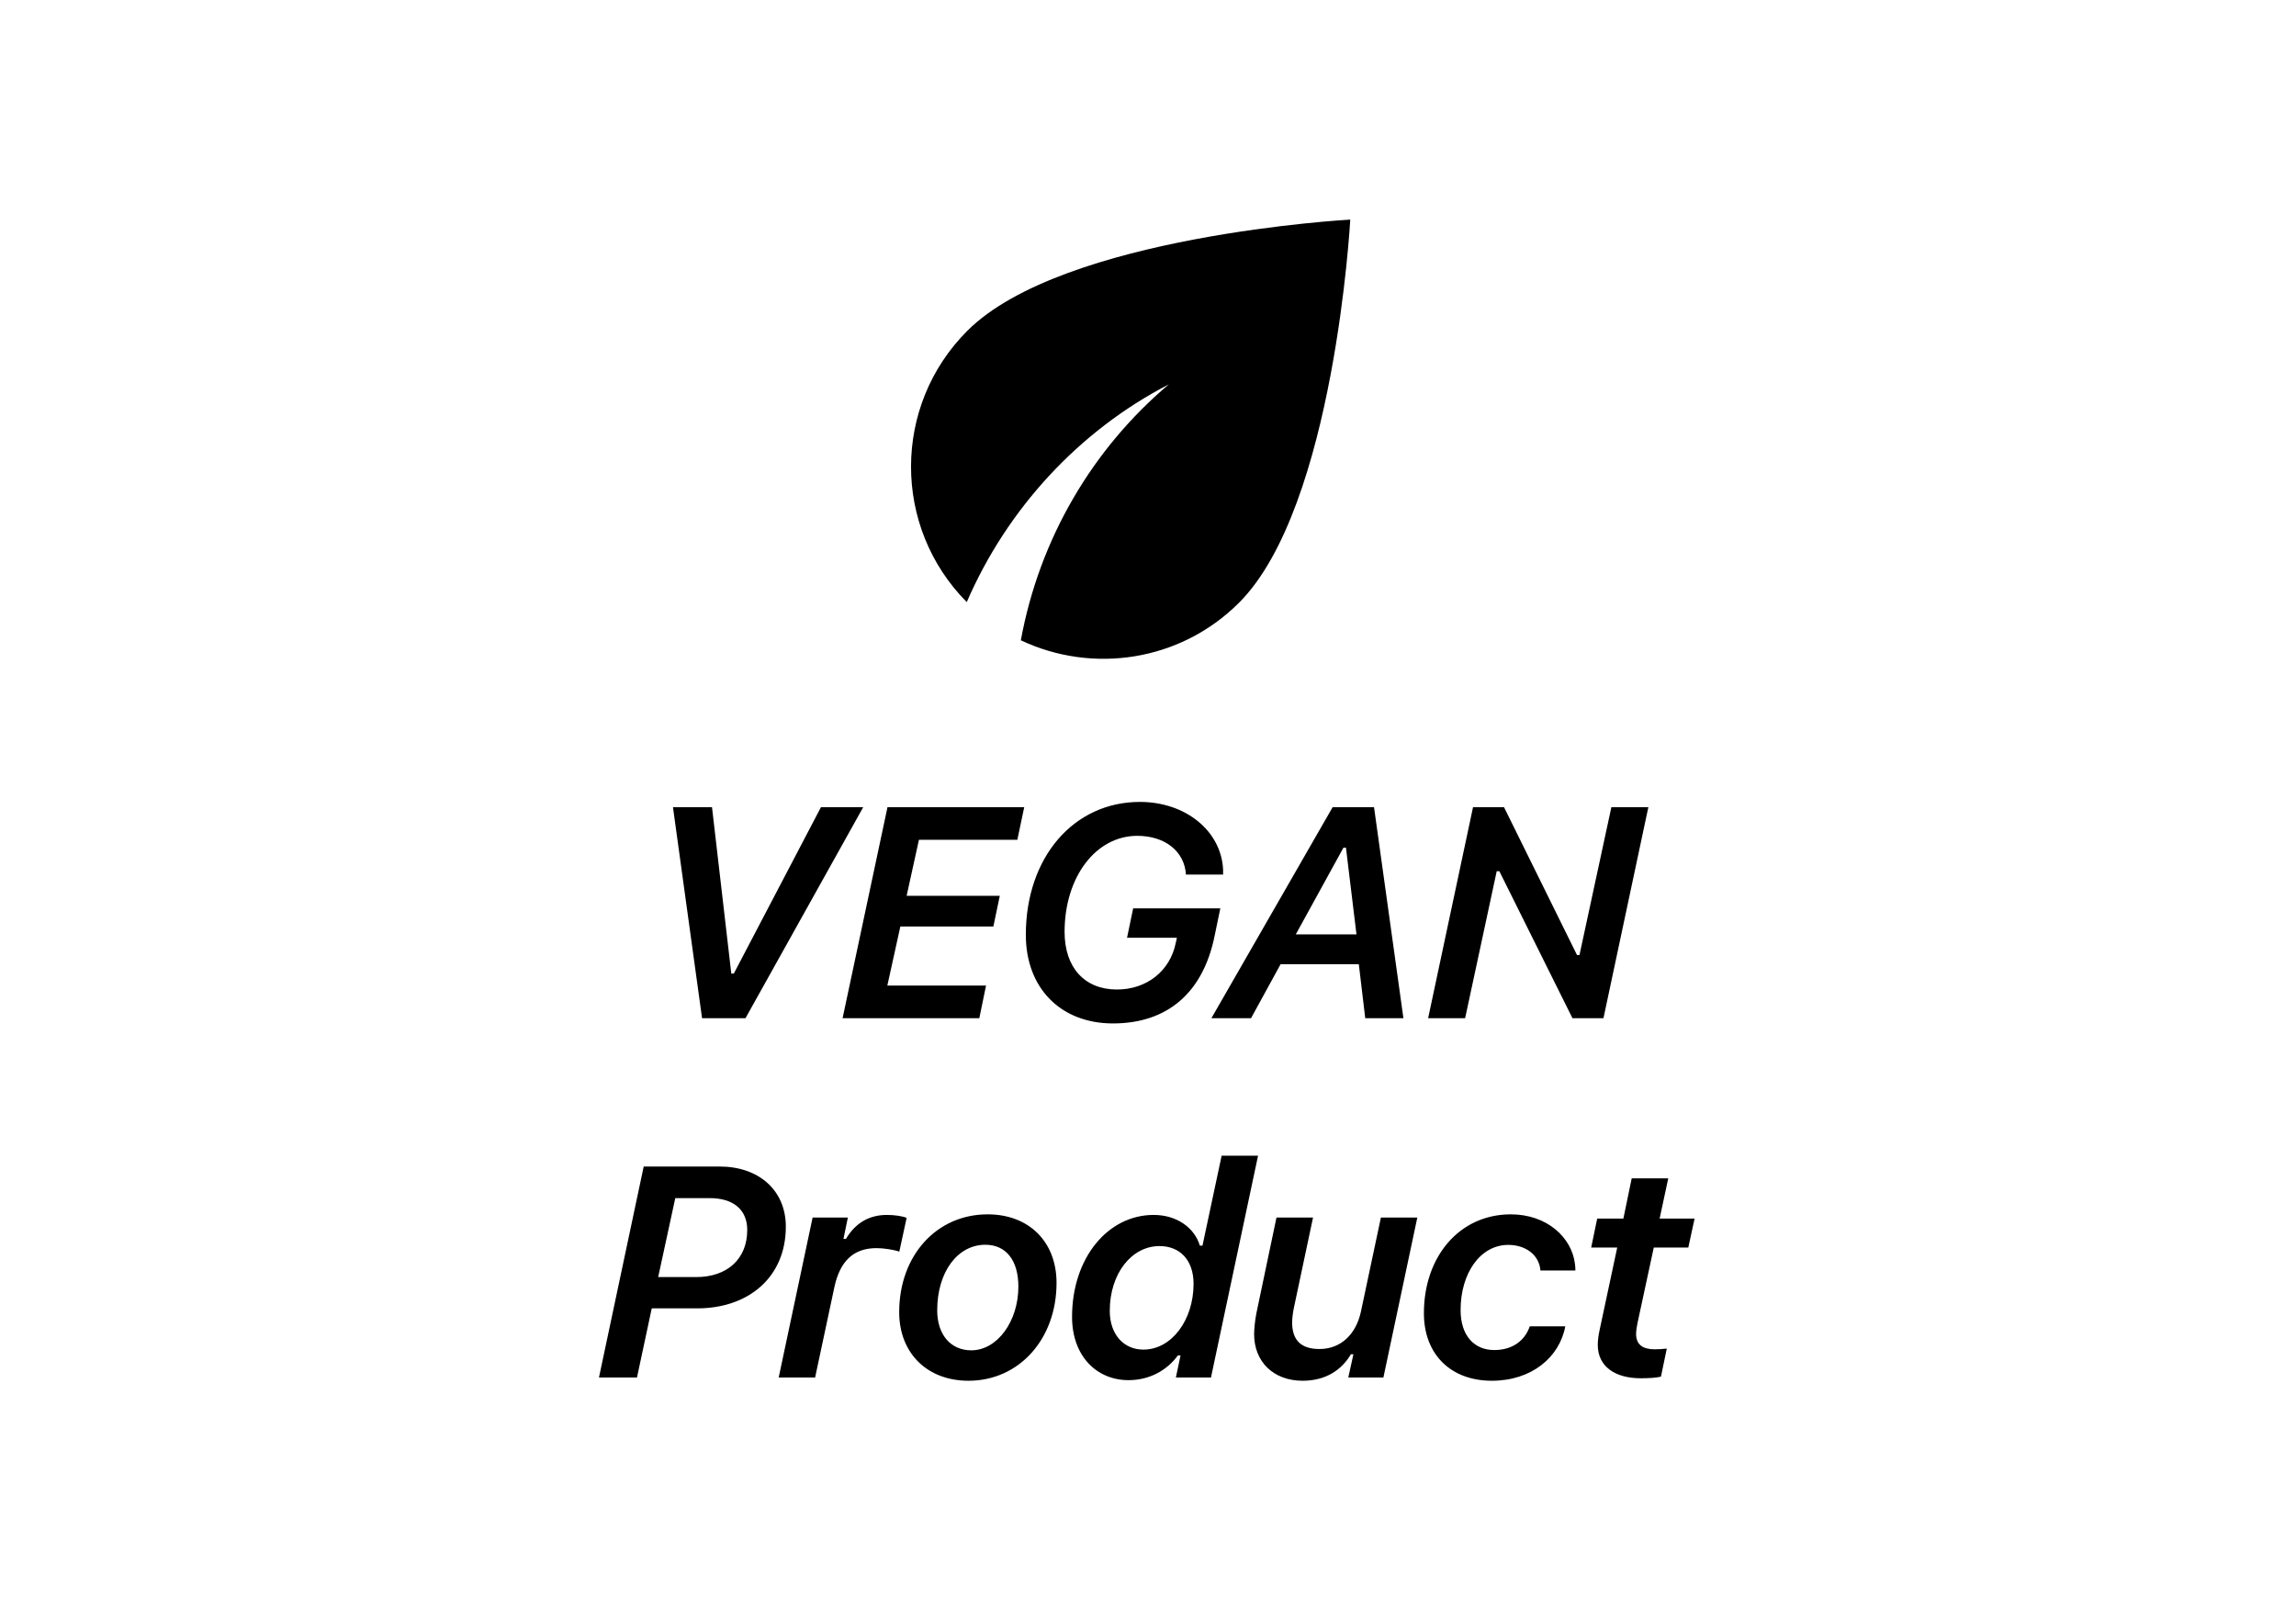 <svg width="115" height="80" viewBox="0 0 115 80" fill="none" xmlns="http://www.w3.org/2000/svg">
<path fill-rule="evenodd" clip-rule="evenodd" d="M48.422 30.16C44.696 26.405 44.696 20.326 48.449 16.571C53.234 11.784 67.631 11 67.631 11C67.631 11 66.847 25.401 62.062 30.188C59.106 33.145 54.706 33.764 51.131 32.072C52.066 26.969 54.733 22.471 58.542 19.253C54.046 21.577 50.443 25.484 48.422 30.16ZM61.122 45.5H56.757L56.45 46.972H58.947L58.889 47.236C58.603 48.642 57.431 49.565 55.944 49.565C54.325 49.565 53.322 48.466 53.322 46.679C53.322 43.925 54.889 41.867 56.962 41.867C58.354 41.867 59.328 42.644 59.401 43.808H61.261V43.552C61.166 41.618 59.379 40.168 57.094 40.168C53.776 40.168 51.381 42.944 51.381 46.826C51.381 49.499 53.132 51.264 55.746 51.264C58.464 51.264 60.258 49.733 60.837 46.877L61.122 45.5ZM43.236 40.432L37.34 51.001H35.164L33.707 40.432H35.662L36.629 48.767H36.754L41.119 40.432H43.236ZM44.444 49.367H49.388L49.051 51.001H42.203L44.452 40.432H51.3L50.956 42.065H46.027L45.411 44.87H50.077L49.755 46.408H45.096L44.444 49.367ZM67.415 42.46H67.29L64.902 46.804H67.942L67.415 42.46ZM70.293 51.001H68.381L68.059 48.298H64.141L62.661 51.001H60.676L66.748 40.432H68.821L70.293 51.001ZM73.384 51.001L74.966 43.64H75.098L78.76 51.001H80.313L82.561 40.432H80.709L79.112 47.836H78.987L75.332 40.432H73.78L71.531 51.001H73.384ZM30 69.001L32.241 58.432H36.05C37.991 58.432 39.36 59.611 39.36 61.442C39.36 63.983 37.485 65.536 34.922 65.536H32.644L31.904 69.001H30ZM35.552 60.014H33.823L32.966 63.969H34.871C36.409 63.969 37.427 63.075 37.427 61.61C37.427 60.578 36.709 60.014 35.552 60.014ZM39.002 69.001H40.826L41.793 64.467C42.078 63.156 42.759 62.519 43.902 62.519C44.239 62.519 44.752 62.592 45.044 62.694L45.411 61.002C45.198 60.915 44.803 60.856 44.422 60.856C43.528 60.856 42.84 61.266 42.371 62.057H42.247L42.466 60.988H40.701L39.002 69.001ZM46.942 65.631C46.942 66.855 47.616 67.638 48.649 67.638C49.945 67.638 51.007 66.195 51.007 64.445C51.007 63.134 50.392 62.35 49.352 62.35C47.953 62.35 46.942 63.727 46.942 65.631ZM45.038 65.727C45.038 62.892 46.906 60.827 49.469 60.827C51.534 60.827 52.919 62.196 52.919 64.262C52.919 67.074 51.044 69.162 48.51 69.162C46.437 69.162 45.038 67.777 45.038 65.727ZM56.523 69.132C57.57 69.132 58.442 68.649 58.998 67.894H59.13L58.896 69.001H60.654L63.012 57.89H61.188L60.229 62.394H60.097C59.833 61.508 58.954 60.856 57.782 60.856C55.49 60.856 53.696 63.009 53.696 65.961C53.696 67.924 54.926 69.132 56.523 69.132ZM57.27 67.602C56.288 67.602 55.585 66.847 55.585 65.661C55.585 63.786 56.684 62.416 58.075 62.416C59.101 62.416 59.782 63.119 59.782 64.306C59.782 66.122 58.683 67.602 57.27 67.602ZM69.165 60.988H70.989L69.29 69.001H67.532L67.788 67.836H67.663C67.195 68.627 66.396 69.162 65.246 69.162C63.782 69.162 62.815 68.21 62.815 66.825C62.815 66.584 62.859 66.144 62.925 65.8L63.935 60.988H65.766L64.807 65.507C64.756 65.741 64.719 66.071 64.719 66.232C64.719 67.133 65.166 67.572 66.089 67.572C67.173 67.572 67.92 66.818 68.162 65.712L69.165 60.988ZM75.669 60.827C73.099 60.827 71.319 62.943 71.319 65.778C71.319 67.829 72.652 69.162 74.725 69.162C76.702 69.162 78.108 67.997 78.401 66.437H76.622C76.358 67.199 75.706 67.624 74.842 67.624C73.86 67.624 73.157 66.928 73.157 65.617C73.157 63.771 74.146 62.357 75.545 62.357C76.416 62.357 77.098 62.863 77.156 63.639H78.907C78.907 63.529 78.899 63.412 78.885 63.31C78.724 61.984 77.486 60.827 75.669 60.827ZM83.192 68.957C82.958 69.015 82.584 69.037 82.174 69.037C80.9 69.037 80.028 68.451 80.028 67.367C80.028 67.162 80.057 66.92 80.109 66.671L81.002 62.489H79.698L79.999 61.039H81.31L81.727 59.025H83.558L83.126 61.039H84.877L84.562 62.489H82.833L82.02 66.261C81.976 66.481 81.947 66.671 81.947 66.818C81.947 67.353 82.284 67.587 82.877 67.587C83.111 67.587 83.309 67.572 83.485 67.55L83.192 68.957Z" fill="#000"/>
</svg>
